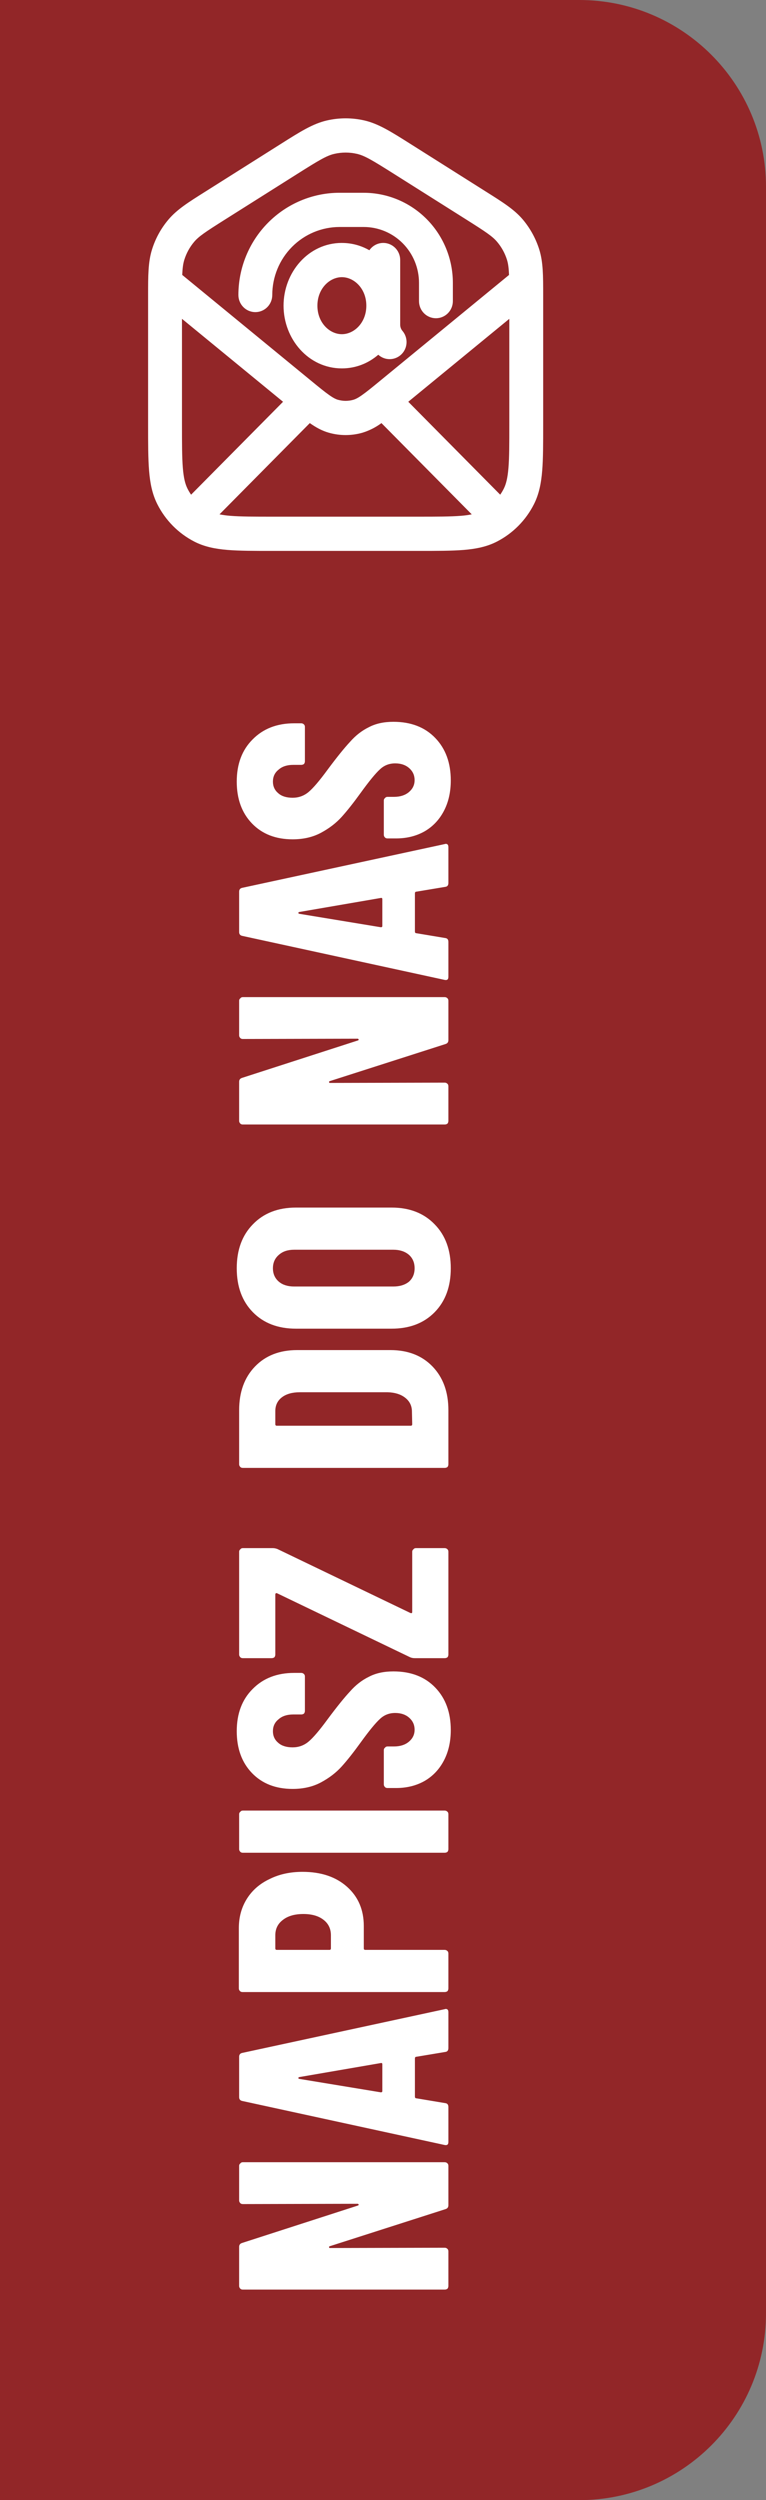 <?xml version="1.0" encoding="UTF-8"?><svg id="a" xmlns="http://www.w3.org/2000/svg" viewBox="0 0 41 133.783"><rect x="0" y="0" width="41" height="133.783" fill="#808080" stroke="none"/><defs><style>.b{fill:#922628;}.c{fill:#fff;}</style></defs><path class="b" d="M0,133.783V0s31,0,31,0c5.523,0,10,4.477,10,10v113.783c0,5.523-4.477,10-10,10H0Z"/><path class="c" d="M12.992,117.94c-.053,0-.096-.016-.128-.048-.043-.043-.064-.091-.064-.144v-1.856c0-.053.021-.096.064-.128.032-.043.075-.064.128-.064h10.816c.053,0,.101.021.144.064.032.032.048.075.048.128v2.112c0,.107-.053.176-.16.208l-6.192,1.984c-.032.011-.043.032-.032.064,0,.021.016.032.048.032l6.144-.016c.053,0,.101.021.144.064.032.032.048.075.048.128v1.856c0,.053-.016.101-.048.144-.043.032-.091.048-.144.048h-10.816c-.053,0-.096-.016-.128-.048-.043-.043-.064-.091-.064-.144v-2.096c0-.107.053-.176.16-.208l6.192-2c.032-.011.048-.027.048-.048-.011-.032-.032-.048-.064-.048l-6.144.016ZM24,109.593c0,.128-.059.197-.176.208l-1.536.256c-.053,0-.08.032-.08.096v2.032c0,.064.027.096.08.096l1.536.256c.117.011.176.08.176.208v1.872c0,.139-.069.192-.208.16l-10.816-2.352c-.117-.021-.176-.091-.176-.208v-2.16c0-.117.059-.187.176-.208l10.816-2.336.064-.016c.096,0,.144.059.144.176v1.92ZM20.384,111.961c.053,0,.08-.021.08-.064v-1.44c0-.053-.027-.075-.08-.064l-4.368.752c-.032.011-.048.027-.048.048,0,.021.016.037.048.048l4.368.72ZM12.784,103.17c0-.586.144-1.109.432-1.568.288-.458.693-.81,1.216-1.056.512-.256,1.099-.384,1.76-.384.992,0,1.787.267,2.384.8.597.534.896,1.232.896,2.096v1.2c0,.054.027.08.08.08h4.256c.053,0,.101.022.144.064.032.032.048.075.048.128v1.872c0,.054-.016.102-.048.144-.043.032-.091.048-.144.048h-10.832c-.053,0-.096-.016-.128-.048-.043-.042-.064-.09-.064-.144v-3.232ZM17.712,103.554c0-.341-.128-.613-.384-.816-.267-.213-.629-.32-1.088-.32-.469,0-.837.107-1.104.32-.267.203-.4.475-.4.816v.704c0,.054.027.08.08.08h2.816c.053,0,.08-.026.08-.08v-.704ZM24,98.948c0,.053-.016.101-.048.144-.043.032-.091.048-.144.048h-10.816c-.053,0-.096-.016-.128-.048-.043-.043-.064-.091-.064-.144v-1.872c0-.053.021-.096.064-.128.032-.043.075-.064.128-.064h10.816c.053,0,.101.021.144.064.032.032.048.075.048.128v1.872ZM24.128,92.573c0,.619-.123,1.163-.368,1.632-.245.469-.587.832-1.024,1.088-.448.256-.96.384-1.536.384h-.464c-.053,0-.096-.016-.128-.048-.043-.043-.064-.091-.064-.144v-1.84c0-.053.021-.096.064-.128.032-.043.075-.064.128-.064h.352c.331,0,.597-.085.8-.256s.304-.384.304-.64-.096-.469-.288-.64c-.192-.171-.443-.256-.752-.256-.32,0-.592.107-.816.32-.235.213-.576.629-1.024,1.248-.384.533-.725.965-1.024,1.296-.299.331-.667.613-1.104.848-.437.235-.944.352-1.52.352-.907,0-1.632-.283-2.176-.848-.544-.565-.816-1.312-.816-2.24,0-.939.283-1.691.848-2.256.565-.576,1.307-.864,2.224-.864h.384c.053,0,.101.021.144.064.032.032.048.075.048.128v1.84c0,.053-.016.101-.048.144-.043.032-.091.048-.144.048h-.432c-.331,0-.592.085-.784.256-.203.16-.304.373-.304.64,0,.256.096.464.288.624.181.16.437.24.768.24.32,0,.603-.101.848-.304.245-.203.587-.603,1.024-1.2.491-.661.891-1.157,1.2-1.488.299-.341.635-.603,1.008-.784.363-.192.8-.288,1.312-.288.939,0,1.685.288,2.24.864.555.576.832,1.333.832,2.272ZM24,88.536c0,.053-.016.101-.048.144-.043.032-.091.048-.144.048h-1.616c-.085,0-.165-.016-.24-.048l-7.12-3.424c-.032-.011-.053-.011-.064,0-.021.011-.032.032-.032.064v3.216c0,.053-.016.101-.048.144-.043.032-.091.048-.144.048h-1.552c-.053,0-.096-.016-.128-.048-.043-.043-.064-.091-.064-.144v-5.504c0-.053.021-.096.064-.128.032-.043.075-.064.128-.064h1.616c.075,0,.155.016.24.048l7.12,3.424c.032.011.059.011.08,0,.011-.011.016-.032.016-.064v-3.216c0-.053.021-.096.064-.128.032-.043.075-.064.128-.064h1.552c.053,0,.101.021.144.064.032.032.048.075.048.128v5.504ZM24,78.355c0,.053-.016.101-.048.144-.043.032-.091.048-.144.048h-10.816c-.053,0-.096-.016-.128-.048-.043-.043-.064-.091-.064-.144v-2.896c0-.971.283-1.749.848-2.336.565-.587,1.317-.88,2.256-.88h4.992c.939,0,1.691.293,2.256.88.565.587.848,1.365.848,2.336v2.896ZM21.984,76.291c.053,0,.08-.027.08-.08l-.016-.72c-.011-.288-.133-.523-.368-.704-.235-.181-.544-.277-.928-.288h-4.704c-.405,0-.725.091-.96.272-.235.181-.352.427-.352.736v.704c0,.053.027.08.08.08h7.168ZM24.128,67.865c0,.981-.288,1.765-.864,2.352-.576.587-1.344.88-2.304.88h-5.12c-.96,0-1.728-.293-2.304-.88-.576-.587-.864-1.371-.864-2.352,0-.981.288-1.765.864-2.352.576-.597,1.344-.896,2.304-.896h5.12c.96,0,1.728.299,2.304.896.576.587.864,1.371.864,2.352ZM22.192,67.865c0-.299-.101-.539-.304-.72-.213-.181-.491-.272-.832-.272h-5.312c-.341,0-.613.091-.816.272-.213.181-.32.421-.32.72,0,.299.107.539.32.72.203.171.475.256.816.256h5.312c.341,0,.619-.085.832-.256.203-.181.304-.421.304-.72ZM12.992,55.596c-.053,0-.096-.016-.128-.048-.043-.043-.064-.091-.064-.144v-1.856c0-.053.021-.096.064-.128.032-.043.075-.064.128-.064h10.816c.053,0,.101.021.144.064.032.032.048.075.048.128v2.112c0,.107-.053.176-.16.208l-6.192,1.984c-.032.011-.043.032-.032.064,0,.021.016.032.048.032l6.144-.016c.053,0,.101.021.144.064.032.032.048.075.048.128v1.856c0,.053-.016.101-.048.144-.043.032-.091.048-.144.048h-10.816c-.053,0-.096-.016-.128-.048-.043-.043-.064-.091-.064-.144v-2.096c0-.107.053-.176.16-.208l6.192-2c.032-.011.048-.027.048-.048-.011-.032-.032-.048-.064-.048l-6.144.016ZM24,47.249c0,.128-.059.197-.176.208l-1.536.256c-.053,0-.08.032-.08.096v2.032c0,.064.027.096.08.096l1.536.256c.117.011.176.08.176.208v1.872c0,.139-.069.192-.208.16l-10.816-2.352c-.117-.021-.176-.091-.176-.208v-2.16c0-.117.059-.187.176-.208l10.816-2.336.064-.016c.096,0,.144.059.144.176v1.92ZM20.384,49.617c.053,0,.08-.021.08-.064v-1.44c0-.053-.027-.075-.08-.064l-4.368.752c-.032.011-.048.027-.048.048,0,.021.016.037.048.048l4.368.72ZM24.128,41.76c0,.619-.123,1.163-.368,1.632s-.587.832-1.024,1.088c-.448.256-.96.384-1.536.384h-.464c-.053,0-.096-.016-.128-.048-.043-.043-.064-.091-.064-.144v-1.84c0-.053.021-.096.064-.128.032-.043.075-.064.128-.064h.352c.331,0,.597-.085.8-.256s.304-.384.304-.64-.096-.469-.288-.64c-.192-.171-.443-.256-.752-.256-.32,0-.592.107-.816.32-.235.213-.576.629-1.024,1.248-.384.533-.725.965-1.024,1.296s-.667.613-1.104.848-.944.352-1.52.352c-.907,0-1.632-.283-2.176-.848-.544-.565-.816-1.312-.816-2.24,0-.939.283-1.691.848-2.256.565-.576,1.307-.864,2.224-.864h.384c.053,0,.101.021.144.064.032.032.048.075.048.128v1.84c0,.053-.016.101-.048.144-.043.032-.091.048-.144.048h-.432c-.331,0-.592.085-.784.256-.203.16-.304.373-.304.64,0,.256.096.464.288.624.181.16.437.24.768.24.32,0,.603-.101.848-.304.245-.203.587-.603,1.024-1.2.491-.661.891-1.157,1.2-1.488.299-.341.635-.603,1.008-.784.363-.192.8-.288,1.312-.288.939,0,1.685.288,2.24.864.555.576.832,1.333.832,2.272Z"/><path class="c" d="M18.177,10.315c-1.437,0-2.814.577-3.83,1.603-1.016,1.026-1.587,2.418-1.587,3.869,0,.243.096.476.266.647.17.172.4.268.641.268.24,0,.471-.096.641-.268.17-.172.265-.405.265-.647,0-.966.38-1.892,1.056-2.575.676-.683,1.593-1.066,2.549-1.066h1.289c.785,0,1.538.315,2.093.876.555.561.867,1.321.867,2.115v.977c0,.243.096.476.265.647.17.172.401.268.641.268.24,0,.471-.097.641-.268.17-.172.265-.405.265-.647v-.977c0-1.279-.503-2.505-1.398-3.409-.895-.904-2.109-1.412-3.375-1.412h-1.289Z"/><path class="c" d="M18.298,13c.541,0,1.039.143,1.472.392.11-.16.268-.281.451-.344.183-.063.381-.066.565-.007.184.059.345.175.459.332.114.157.176.347.175.543v3.458c0,.128.045.243.121.332.15.176.229.404.219.637-.01.233-.107.453-.272.615-.165.163-.385.256-.616.26-.231.005-.454-.08-.625-.236-.524.453-1.196.731-1.949.731-1.796,0-3.121-1.579-3.121-3.357,0-1.777,1.325-3.357,3.121-3.357ZM19.608,16.357c0-.919-.66-1.526-1.31-1.526s-1.309.607-1.309,1.526c0,.919.658,1.526,1.309,1.526s1.31-.607,1.31-1.526Z"/><path class="c" d="M17.497,6.446c-.752.172-1.432.603-2.419,1.226l-4.117,2.6c-.882.555-1.491.94-1.943,1.475-.399.47-.7,1.018-.883,1.609-.209.671-.208,1.398-.208,2.447v6.941c0,.992,0,1.793.052,2.441.054.666.169,1.252.442,1.794.434.862,1.127,1.563,1.98,2.002.536.276,1.117.391,1.776.446.642.052,1.434.052,2.417.052h7.811c.982,0,1.775,0,2.417-.052.66-.055,1.24-.171,1.776-.447.853-.439,1.547-1.139,1.982-2.001.273-.542.387-1.128.441-1.794.052-.648.052-1.449.052-2.441v-6.941c0-1.05,0-1.776-.208-2.447-.185-.59-.485-1.137-.882-1.609-.453-.535-1.063-.919-1.945-1.475l-4.116-2.6c-.987-.623-1.667-1.053-2.418-1.226-.661-.152-1.347-.152-2.008,0M19.102,8.232c.412.094.819.337,1.991,1.077l3.867,2.441c1.044.659,1.396.894,1.645,1.188.24.282.42.61.532.966.063.207.094.432.109.808l-6.879,5.647c-.445.366-.741.608-.985.779-.234.166-.369.227-.475.256-.266.075-.548.075-.814,0-.105-.029-.24-.09-.475-.256-.243-.171-.54-.413-.985-.779l-6.879-5.647c.016-.376.047-.601.111-.808.11-.354.29-.684.53-.966.249-.294.601-.528,1.646-1.188l3.867-2.441c1.172-.74,1.578-.983,1.991-1.077.397-.091.807-.091,1.204,0ZM9.74,22.704v-5.644l5.41,4.439-4.922,4.972c-.072-.103-.136-.211-.192-.323-.121-.24-.205-.559-.25-1.113-.045-.564-.046-1.29-.046-2.33ZM11.749,27.523l4.833-4.883c.32.225.645.41,1.022.516.586.166,1.206.166,1.792,0,.367-.113.712-.287,1.021-.516l4.833,4.883c-.191.038-.384.064-.578.078-.558.045-1.277.046-2.307.046h-7.733c-1.03,0-1.748,0-2.308-.046-.194-.014-.386-.041-.576-.078ZM21.852,21.499l5.409-4.439v5.644c0,1.04,0,1.766-.046,2.332-.045.553-.129.872-.25,1.113-.056.112-.12.219-.192.322l-4.92-4.972Z"/></svg>